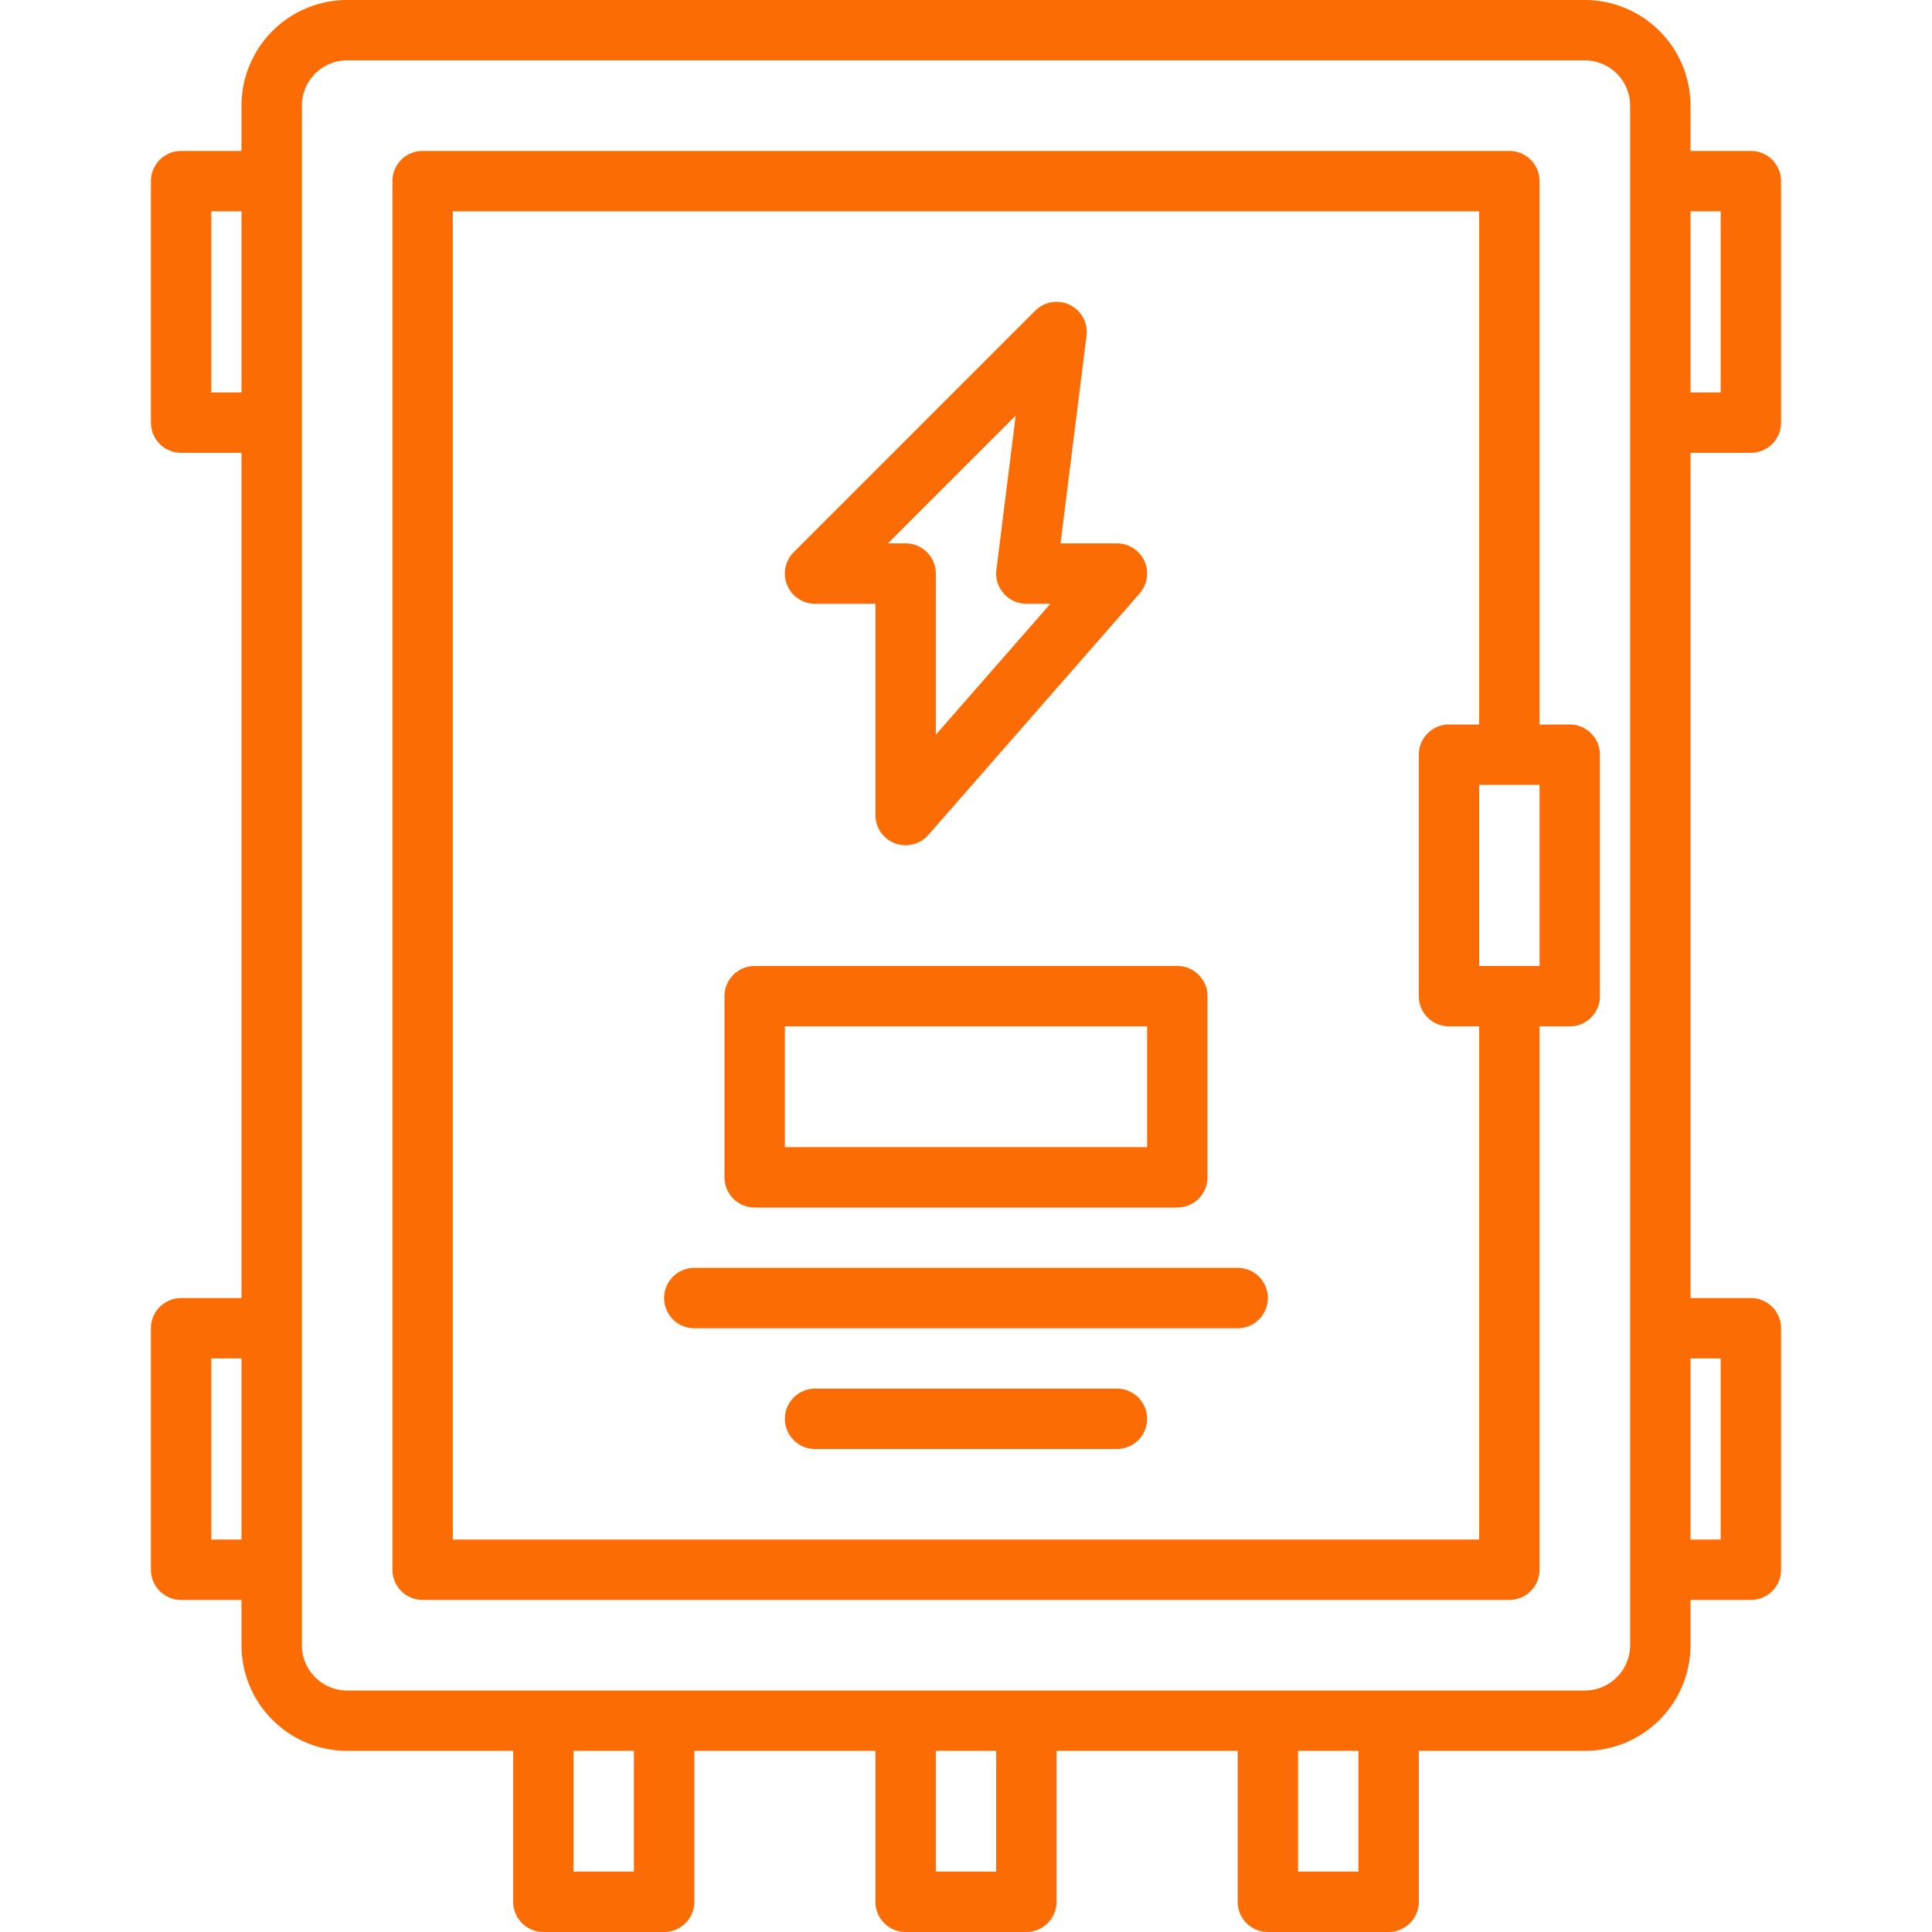 <?xml version="1.0" encoding="UTF-8"?> <svg xmlns="http://www.w3.org/2000/svg" xmlns:xlink="http://www.w3.org/1999/xlink" xmlns:svgjs="http://svgjs.com/svgjs" version="1.1" width="512" height="512" x="0" y="0" viewBox="0 0 512 512" style="enable-background:new 0 0 512 512" xml:space="preserve" class=""><g><path d="M416 192h-8V48a8 8 0 0 0-8-8H112a8 8 0 0 0-8 8v368a8 8 0 0 0 8 8h288a8 8 0 0 0 8-8V272h8a8 8 0 0 0 8-8v-64a8 8 0 0 0-8-8zm-24 216H120V56h272v136h-8a8 8 0 0 0-8 8v64a8 8 0 0 0 8 8h8zm16-152h-16v-48h16z" fill="#fb6c04" data-original="#000000" opacity="1"></path><path d="M200 320h112a8 8 0 0 0 8-8v-48a8 8 0 0 0-8-8H200a8 8 0 0 0-8 8v48a8 8 0 0 0 8 8zm8-48h96v32h-96zM328 336H184a8 8 0 0 0 0 16h144a8 8 0 0 0 0-16zM296 368h-80a8 8 0 0 0 0 16h80a8 8 0 0 0 0-16z" fill="#fb6c04" data-original="#000000" opacity="1"></path><path d="M464 120a8 8 0 0 0 8-8V48a8 8 0 0 0-8-8h-16V28a28.031 28.031 0 0 0-28-28H92a28.031 28.031 0 0 0-28 28v12H48a8 8 0 0 0-8 8v64a8 8 0 0 0 8 8h16v224H48a8 8 0 0 0-8 8v64a8 8 0 0 0 8 8h16v12a28.031 28.031 0 0 0 28 28h44v40a8 8 0 0 0 8 8h32a8 8 0 0 0 8-8v-40h48v40a8 8 0 0 0 8 8h32a8 8 0 0 0 8-8v-40h48v40a8 8 0 0 0 8 8h32a8 8 0 0 0 8-8v-40h44a28.031 28.031 0 0 0 28-28v-12h16a8 8 0 0 0 8-8v-64a8 8 0 0 0-8-8h-16V120zm-16-64h8v48h-8zM64 408h-8v-48h8zm0-304h-8V56h8zm104 392h-16v-32h16zm96 0h-16v-32h16zm96 0h-16v-32h16zm72-60a12.01 12.01 0 0 1-12 12H92a12.01 12.01 0 0 1-12-12V28a12.01 12.01 0 0 1 12-12h328a12.01 12.01 0 0 1 12 12zm24-76v48h-8v-48z" fill="#fb6c04" data-original="#000000" opacity="1"></path><path d="M303.29 148.69A8.019 8.019 0 0 0 296 144h-14.94l6.88-55.01a8 8 0 0 0-13.6-6.65l-64 64A8 8 0 0 0 216 160h16v56a8 8 0 0 0 14.02 5.27l56-64a8.019 8.019 0 0 0 1.27-8.58zM248 194.71V152a8 8 0 0 0-8-8h-4.69l33.86-33.86-5.11 40.87A8 8 0 0 0 272 160h6.37z" fill="#fb6c04" data-original="#000000" opacity="1"></path></g></svg> 